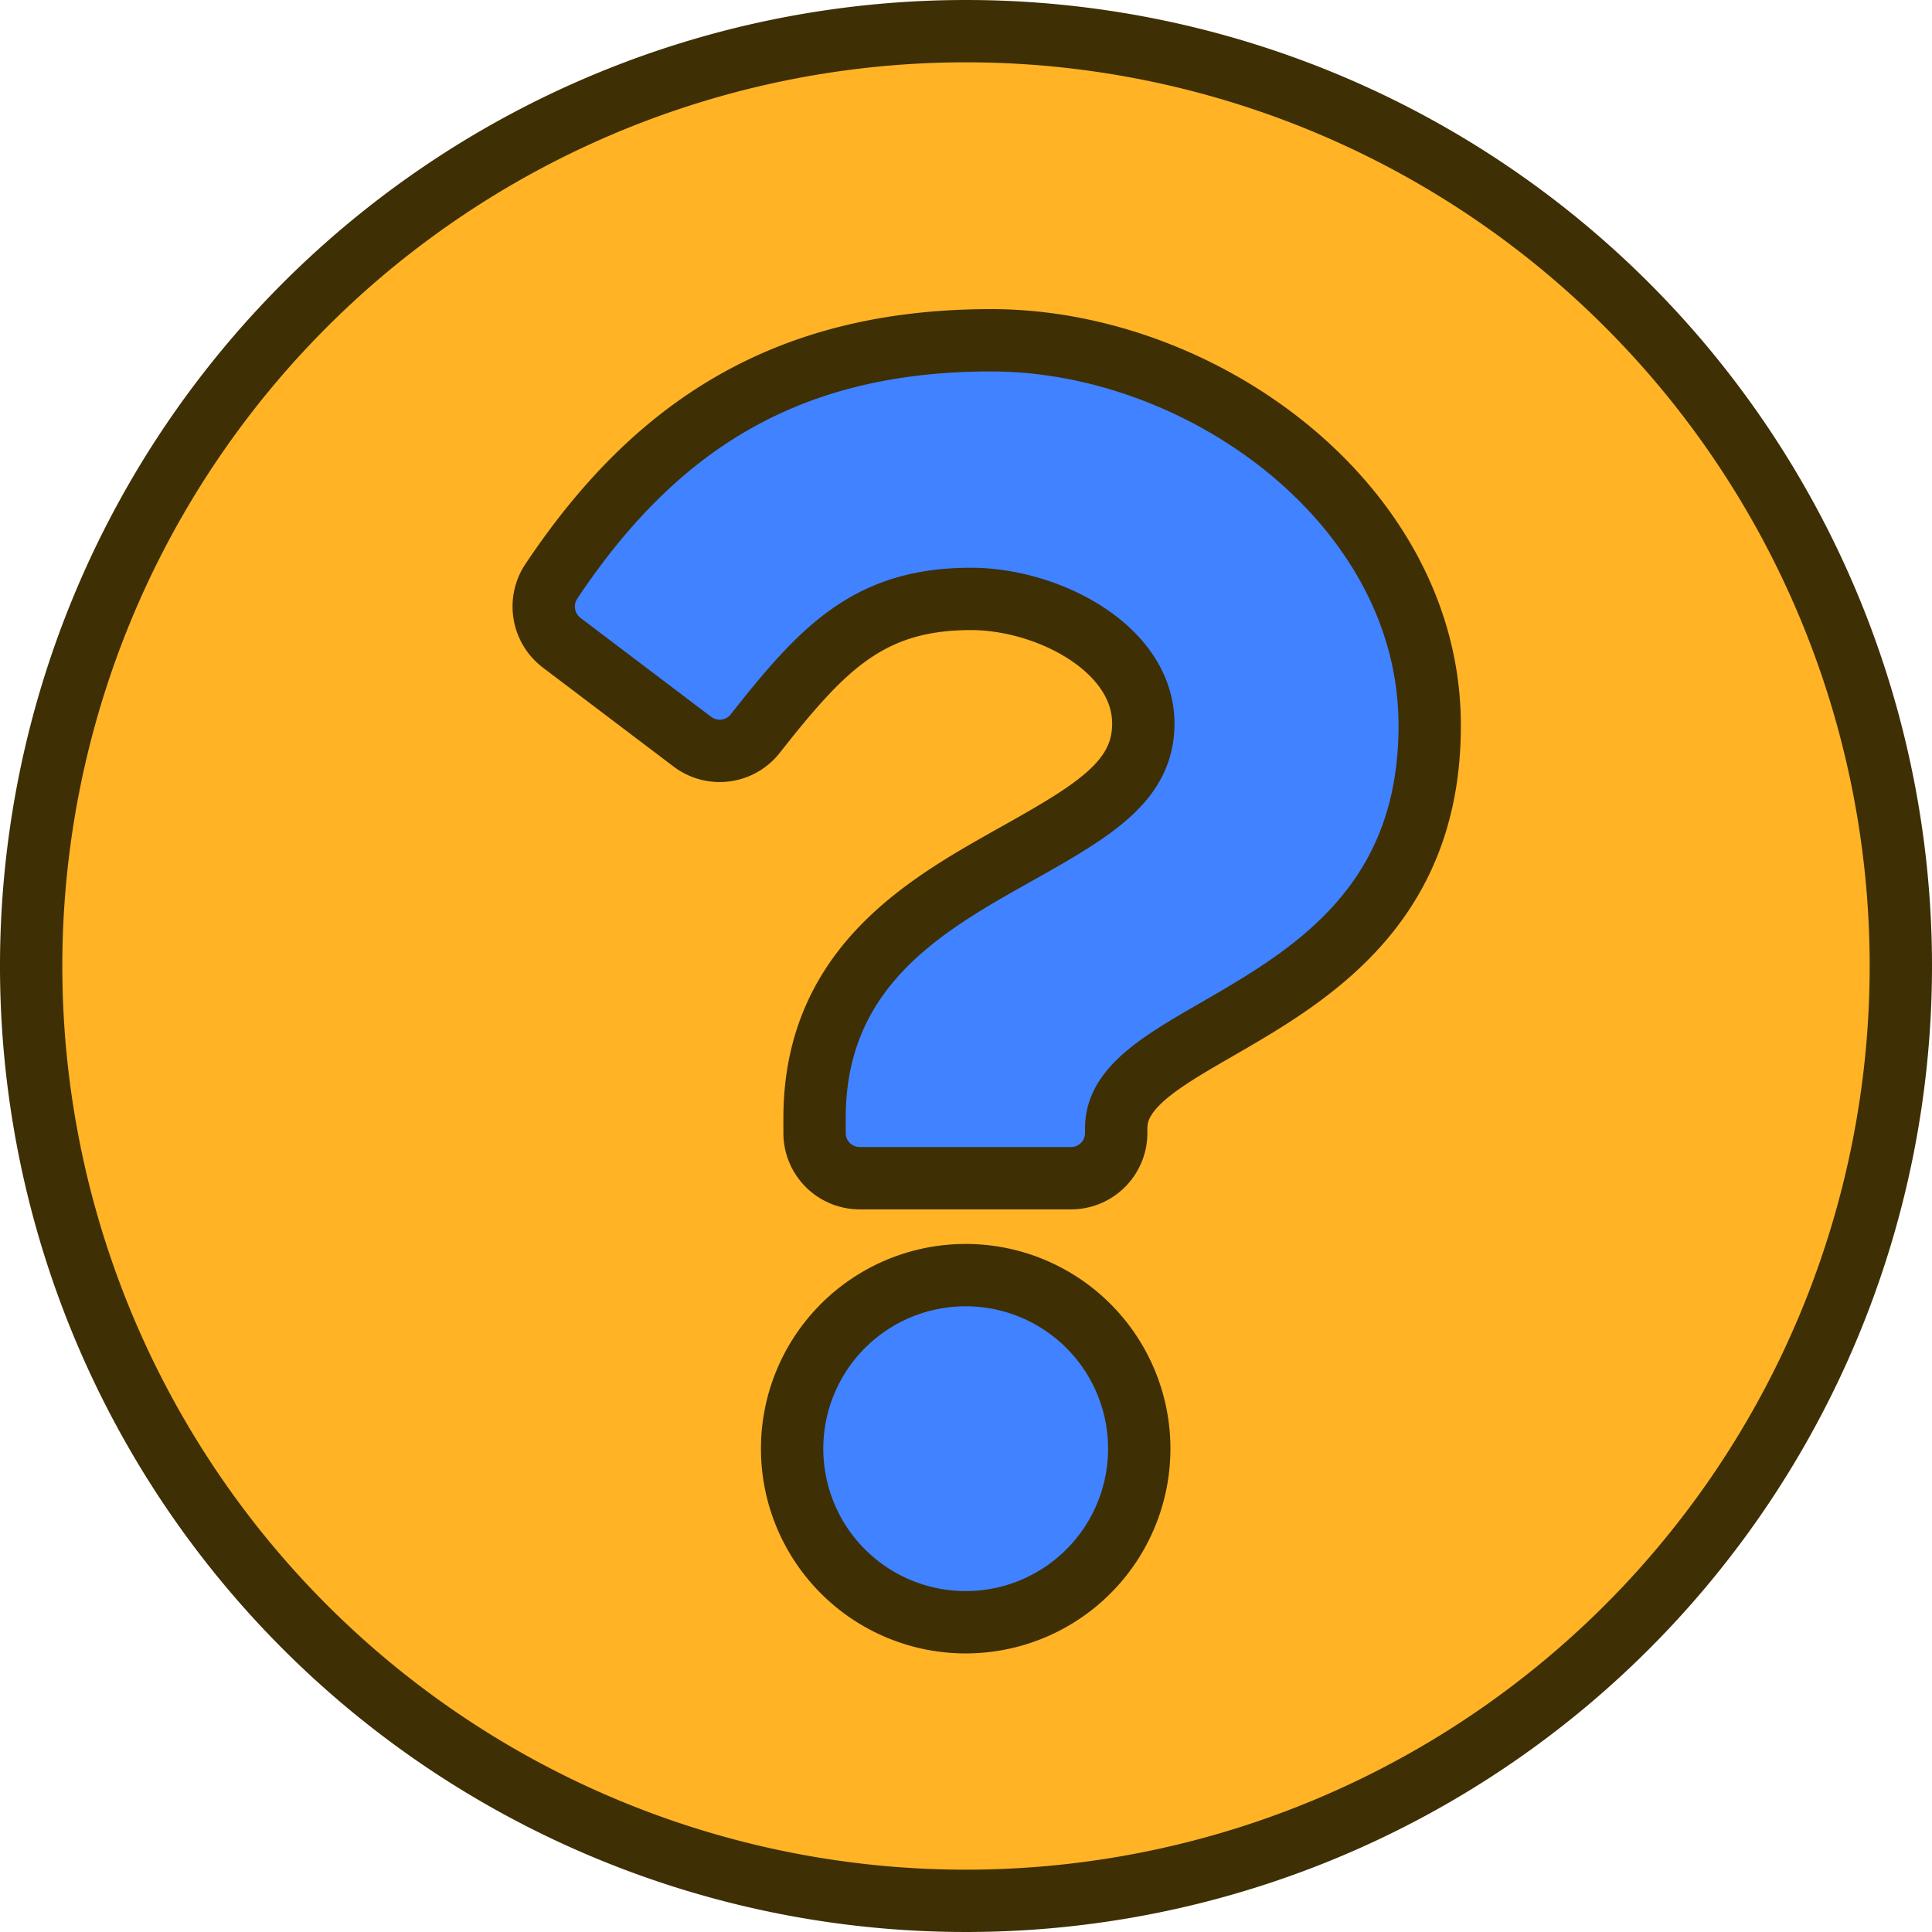 <?xml version="1.0" encoding="UTF-8"?> <svg xmlns="http://www.w3.org/2000/svg" viewBox="0 0 62 62"> <defs> <style>.cls-1{fill:#4082ff;}.cls-2{fill:#ffb325;}.cls-3{fill:none;stroke:#3e2f04;stroke-linecap:round;stroke-linejoin:round;stroke-width:2px;}</style> </defs> <g id="Layer_2" data-name="Layer 2"> <g id="Layer_1-2" data-name="Layer 1"> <circle class="cls-1" cx="31" cy="31" r="22.46"></circle> <path class="cls-2" d="M61,31A30,30,0,1,1,31,1,30,30,0,0,1,61,31ZM31.81,10.92c-6.6,0-10.8,2.78-14.1,7.71a1.46,1.46,0,0,0,.32,2l4.2,3.18a1.45,1.45,0,0,0,2-.26c2.16-2.74,3.64-4.33,6.93-4.33,2.47,0,5.53,1.59,5.53,4,0,1.81-1.5,2.74-3.94,4.11-2.84,1.6-6.61,3.58-6.61,8.55v.48a1.45,1.45,0,0,0,1.45,1.45h6.78a1.45,1.45,0,0,0,1.45-1.45v-.16c0-3.44,10.06-3.59,10.06-12.9C45.9,16.24,38.62,10.92,31.81,10.92Zm-.81,30a5.57,5.57,0,1,0,5.56,5.56A5.57,5.57,0,0,0,31,40.92Z"></path> <path class="cls-3" d="M61,31A30,30,0,1,1,31,1,30,30,0,0,1,61,31ZM31.81,10.92c-6.6,0-10.8,2.78-14.1,7.71a1.46,1.46,0,0,0,.32,2l4.2,3.18a1.45,1.45,0,0,0,2-.26c2.16-2.74,3.64-4.33,6.93-4.33,2.47,0,5.53,1.59,5.53,4,0,1.81-1.5,2.74-3.94,4.11-2.84,1.6-6.61,3.58-6.61,8.55v.48a1.45,1.45,0,0,0,1.45,1.45h6.78a1.45,1.45,0,0,0,1.45-1.45v-.16c0-3.44,10.06-3.59,10.06-12.9C45.9,16.24,38.62,10.92,31.81,10.92Zm-.81,30a5.57,5.57,0,1,0,5.56,5.56A5.57,5.57,0,0,0,31,40.92Z"></path> </g> </g> </svg> 